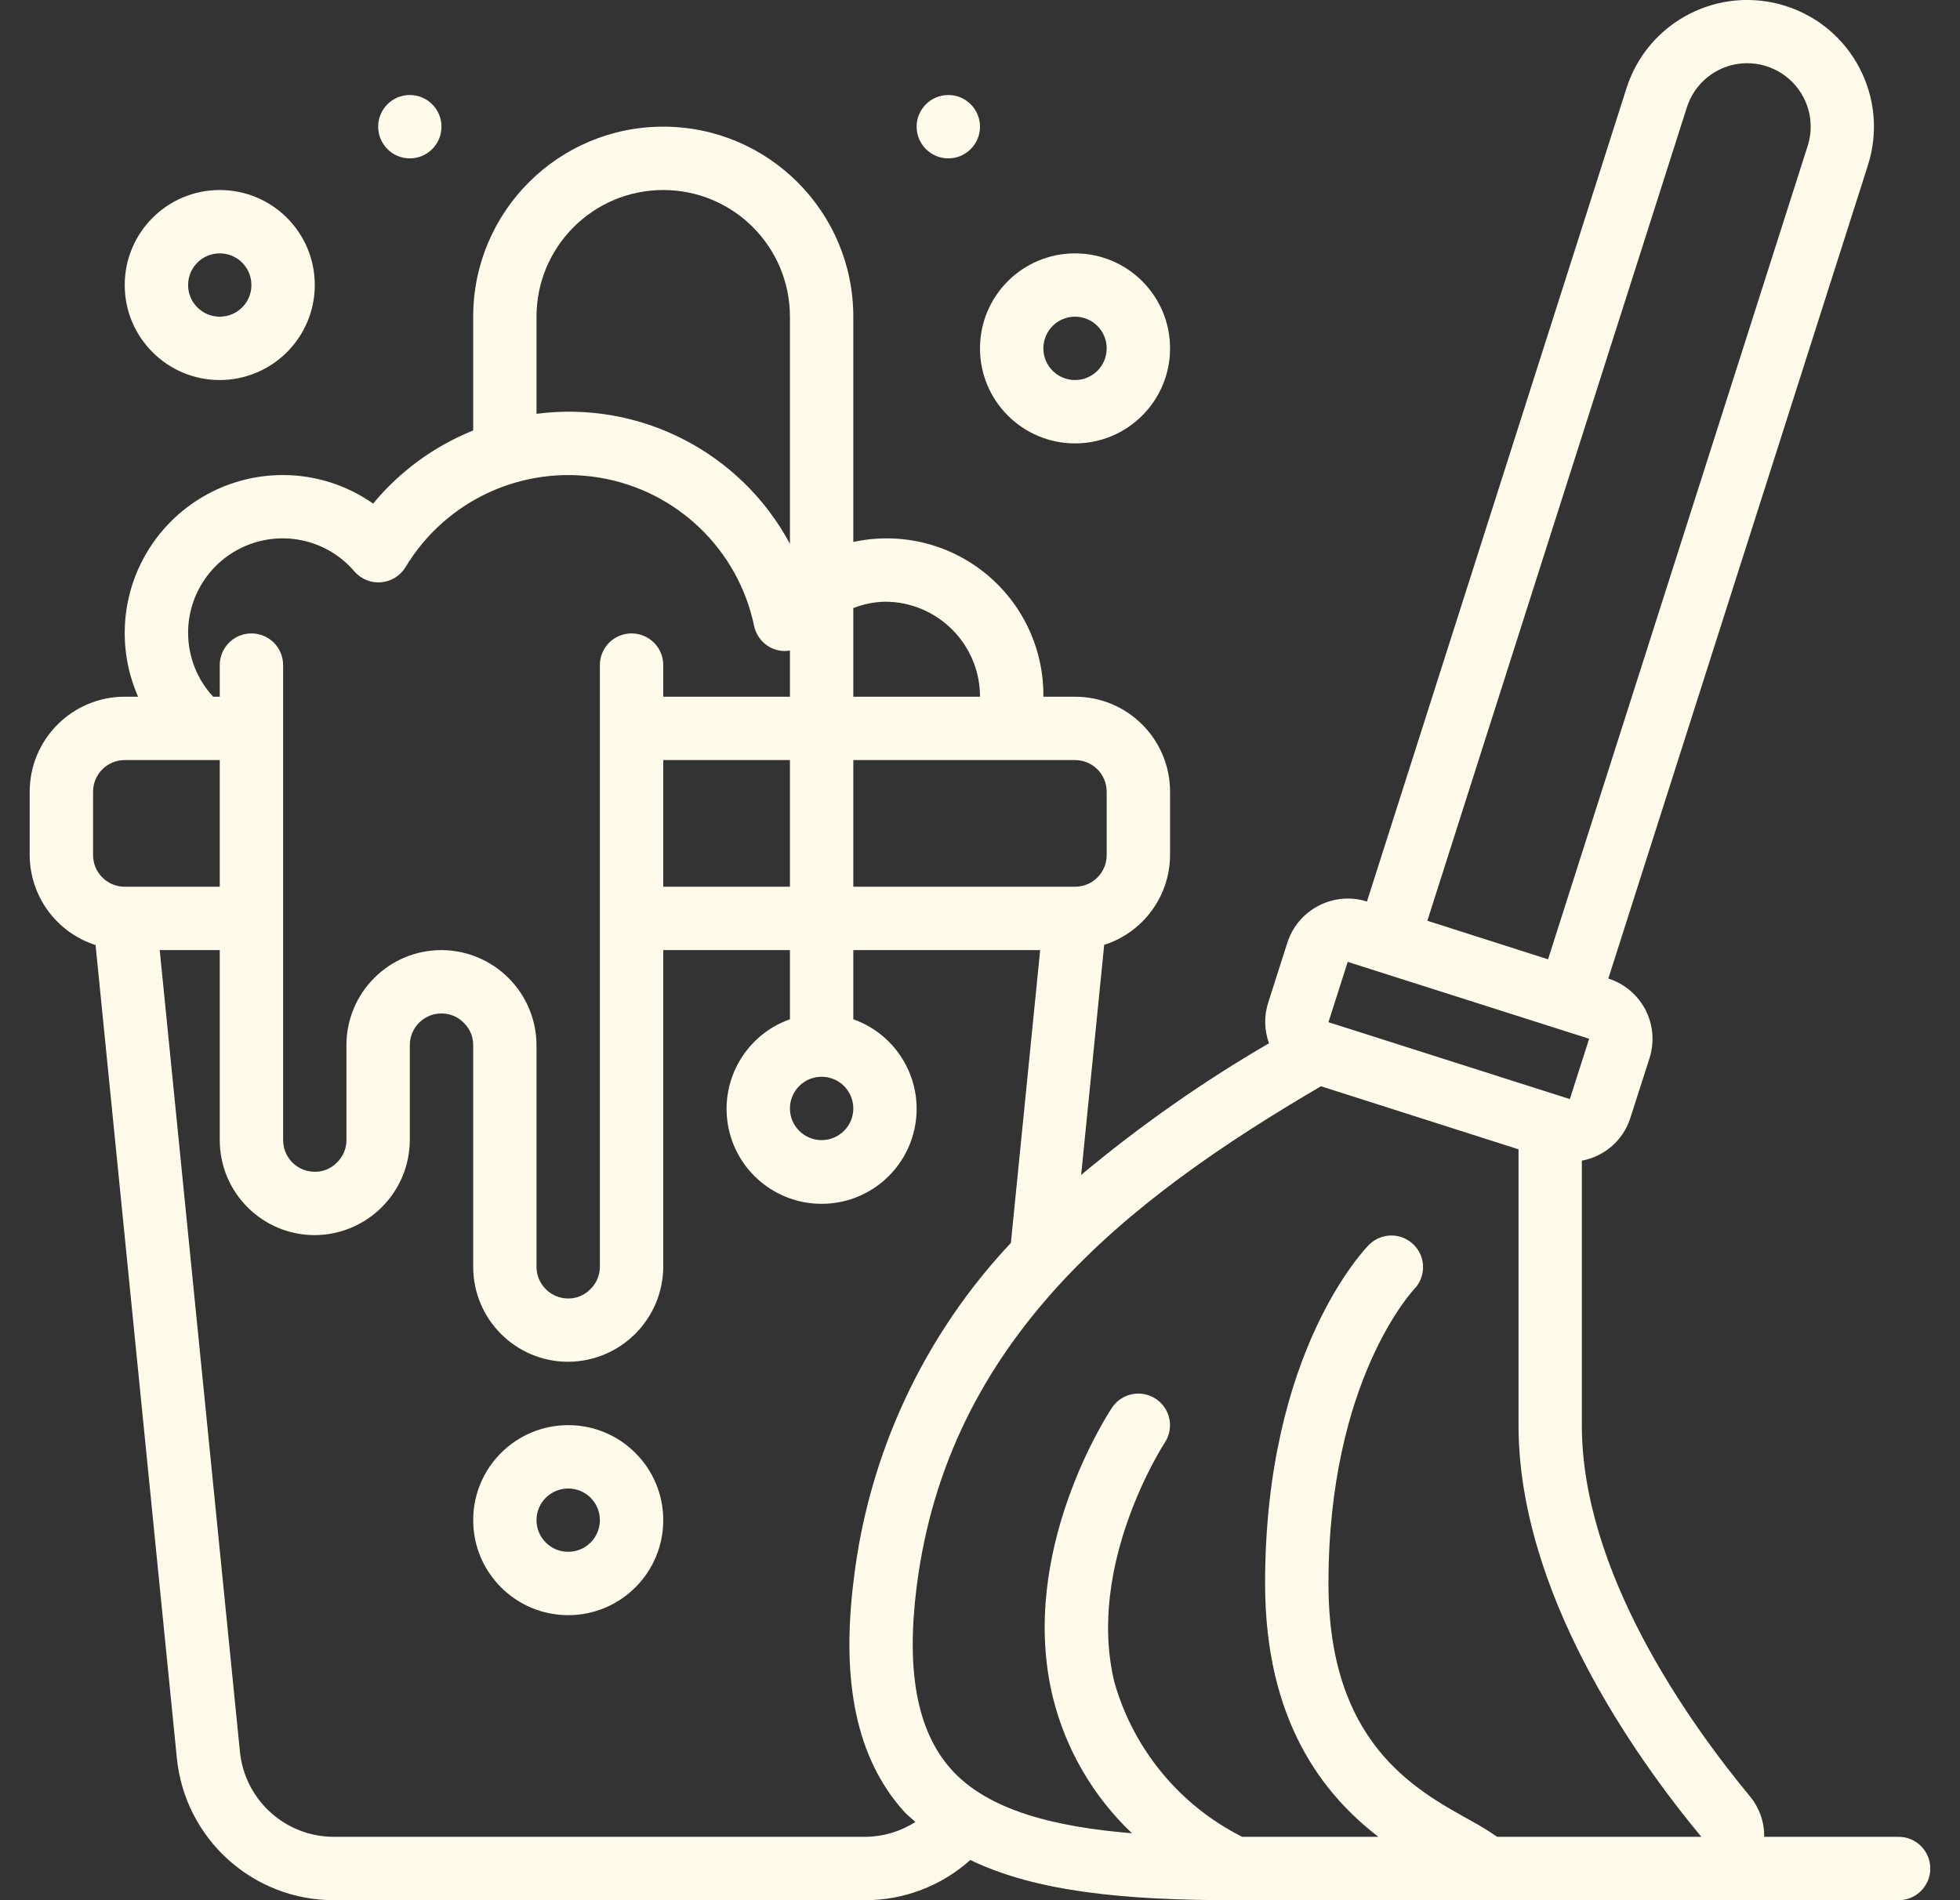 <svg width="33" height="32" viewBox="0 0 33 32" fill="none" xmlns="http://www.w3.org/2000/svg">
<rect x="0" y="0" width="33" height="32" fill="#333333" stroke="none"/>
<g clip-path="url(#clip0_3_446)">
<path d="M9.567 24C8.683 24 7.967 24.716 7.967 25.6C7.967 26.484 8.683 27.2 9.567 27.2C10.45 27.2 11.167 26.484 11.167 25.6C11.167 24.716 10.45 24 9.567 24ZM9.567 26.133C9.272 26.133 9.033 25.895 9.033 25.6C9.033 25.305 9.272 25.067 9.567 25.067C9.861 25.067 10.1 25.305 10.1 25.6C10.1 25.895 9.861 26.133 9.567 26.133Z" fill="#FFFAEA"/>
<path d="M31.967 30.933H29.703C29.707 30.687 29.624 30.448 29.468 30.257C28.41 28.978 26.633 26.465 26.633 24V19.546C27.014 19.476 27.327 19.203 27.447 18.835L27.773 17.819C27.858 17.549 27.834 17.257 27.704 17.005C27.573 16.754 27.349 16.565 27.079 16.479L31.45 2.782C31.808 1.659 31.188 0.459 30.066 0.101C28.943 -0.257 27.743 0.362 27.385 1.485L23.015 15.182C22.454 15.005 21.855 15.315 21.675 15.875L21.351 16.889C21.281 17.111 21.286 17.35 21.366 17.569C20.251 18.217 19.193 18.959 18.203 19.787L18.591 15.912C19.249 15.701 19.697 15.091 19.7 14.4V13.333C19.7 12.45 18.984 11.733 18.1 11.733H17.567C17.576 10.93 17.218 10.166 16.595 9.659C15.972 9.151 15.152 8.956 14.367 9.127V5.333C14.367 3.566 12.934 2.133 11.167 2.133C9.399 2.133 7.967 3.566 7.967 5.333V7.249C7.311 7.513 6.732 7.936 6.282 8.481C5.839 8.169 5.309 8.001 4.767 8C3.867 7.998 3.027 8.452 2.534 9.205C2.041 9.958 1.963 10.909 2.325 11.733H2.1C1.216 11.733 0.5 12.45 0.5 13.333V14.4C0.502 15.092 0.95 15.703 1.609 15.915L2.977 29.6C3.109 30.965 4.259 32.006 5.631 32H14.569C15.222 32 15.851 31.759 16.337 31.323C17.449 31.861 18.944 32 20.767 32H31.967C32.261 32 32.5 31.761 32.5 31.467C32.5 31.172 32.261 30.933 31.967 30.933ZM28.401 1.809C28.531 1.397 28.898 1.104 29.328 1.068C29.759 1.032 30.169 1.26 30.367 1.644C30.497 1.895 30.522 2.188 30.435 2.458L26.064 16.155L24.032 15.506L28.401 1.809ZM22.691 16.198L26.756 17.493L26.431 18.509L22.367 17.214L22.691 16.198ZM18.1 12.8C18.395 12.8 18.633 13.039 18.633 13.333V14.4C18.633 14.695 18.395 14.933 18.1 14.933H14.367V12.8H18.1ZM11.167 12.8H13.3V14.933H11.167V12.8ZM14.9 10.133C15.784 10.133 16.5 10.85 16.5 11.733H14.367V10.24C14.537 10.173 14.717 10.137 14.9 10.133ZM9.033 5.333C9.033 4.155 9.988 3.2 11.167 3.2C12.345 3.2 13.3 4.155 13.3 5.333V9.158C12.471 7.613 10.772 6.741 9.033 6.969V5.333ZM3.167 10.667C3.163 9.998 3.577 9.399 4.204 9.166C4.83 8.933 5.535 9.116 5.969 9.625C6.081 9.753 6.248 9.821 6.417 9.806C6.587 9.791 6.74 9.697 6.828 9.551C7.505 8.424 8.803 7.826 10.1 8.045C11.397 8.263 12.428 9.254 12.697 10.541C12.74 10.744 12.897 10.905 13.1 10.951C13.165 10.966 13.234 10.967 13.3 10.955V11.733H11.167V11.2C11.167 10.905 10.928 10.667 10.633 10.667C10.339 10.667 10.1 10.905 10.1 11.2V21.333C10.1 21.477 10.041 21.614 9.937 21.713C9.84 21.813 9.706 21.868 9.567 21.867C9.272 21.867 9.033 21.628 9.033 21.333V17.6C9.029 16.718 8.315 16.004 7.433 16C6.55 16 5.833 16.716 5.833 17.6V19.2C5.834 19.344 5.774 19.481 5.67 19.58C5.573 19.679 5.439 19.735 5.3 19.733C5.005 19.733 4.767 19.495 4.767 19.2V11.2C4.767 10.905 4.528 10.667 4.233 10.667C3.939 10.667 3.7 10.905 3.7 11.2V11.733H3.589C3.32 11.443 3.17 11.062 3.167 10.667ZM1.567 13.333C1.567 13.039 1.805 12.8 2.1 12.8H3.7V14.933H2.1C1.805 14.933 1.567 14.695 1.567 14.4V13.333ZM14.569 30.933H5.631C4.808 30.937 4.117 30.313 4.039 29.493L2.689 16H3.7V19.2C3.7 20.084 4.416 20.8 5.3 20.8C6.182 20.795 6.895 20.082 6.9 19.2V17.6C6.9 17.305 7.139 17.067 7.433 17.067C7.577 17.066 7.715 17.125 7.814 17.23C7.913 17.328 7.968 17.461 7.967 17.6V21.333C7.967 22.217 8.683 22.933 9.567 22.933C10.448 22.928 11.162 22.215 11.167 21.333V16H13.3V17.165C12.565 17.425 12.125 18.176 12.256 18.944C12.388 19.712 13.054 20.273 13.833 20.273C14.613 20.273 15.278 19.712 15.41 18.944C15.542 18.176 15.101 17.425 14.367 17.165V16H17.513L17.02 20.931C15.555 22.489 14.627 24.476 14.374 26.601C14.156 28.338 14.427 29.61 15.206 30.49C15.268 30.562 15.343 30.618 15.412 30.683C15.16 30.844 14.868 30.931 14.569 30.933ZM14.367 18.667C14.367 18.961 14.128 19.2 13.833 19.2C13.539 19.2 13.3 18.961 13.3 18.667C13.3 18.372 13.539 18.133 13.833 18.133C14.128 18.133 14.367 18.372 14.367 18.667ZM27.7 30.933H25.208C25.06 30.831 24.907 30.737 24.748 30.651C23.8 30.126 22.367 29.333 22.367 26.667C22.367 23.235 23.799 21.723 23.81 21.71C24.012 21.501 24.01 21.169 23.804 20.963C23.598 20.757 23.265 20.754 23.056 20.956C22.984 21.028 21.3 22.757 21.3 26.667C21.3 28.998 22.291 30.227 23.208 30.933H20.915C19.866 30.406 19.086 29.463 18.764 28.334C18.277 26.344 19.598 24.315 19.611 24.295C19.773 24.05 19.706 23.72 19.461 23.558C19.217 23.395 18.887 23.461 18.724 23.704C18.658 23.802 17.132 26.13 17.726 28.58C17.941 29.456 18.404 30.252 19.059 30.873C17.767 30.766 16.63 30.493 16.005 29.785C15.442 29.145 15.255 28.149 15.432 26.733C15.956 22.549 18.992 20.194 22.241 18.293L25.567 19.355V24C25.567 26.799 27.496 29.547 28.645 30.933H27.7Z" fill="#FFFAEA"/>
<path d="M5.3 4.8C5.3 3.916 4.584 3.2 3.7 3.2C2.816 3.2 2.1 3.916 2.1 4.8C2.1 5.684 2.816 6.4 3.7 6.4C4.124 6.4 4.531 6.231 4.831 5.931C5.131 5.631 5.3 5.224 5.3 4.8ZM3.167 4.8C3.167 4.505 3.405 4.267 3.7 4.267C3.995 4.267 4.233 4.505 4.233 4.8C4.233 5.095 3.995 5.333 3.7 5.333C3.405 5.333 3.167 5.095 3.167 4.8Z" fill="#FFFAEA"/>
<path d="M18.1 7.467C18.984 7.467 19.7 6.75 19.7 5.867C19.7 4.983 18.984 4.267 18.1 4.267C17.216 4.267 16.5 4.983 16.5 5.867C16.5 6.75 17.216 7.467 18.1 7.467ZM18.1 5.333C18.395 5.333 18.633 5.572 18.633 5.867C18.633 6.161 18.395 6.4 18.1 6.4C17.805 6.4 17.567 6.161 17.567 5.867C17.567 5.572 17.805 5.333 18.1 5.333Z" fill="#FFFAEA"/>
<path d="M15.967 2.667C16.261 2.667 16.5 2.428 16.5 2.133C16.5 1.839 16.261 1.6 15.967 1.6C15.672 1.6 15.433 1.839 15.433 2.133C15.433 2.428 15.672 2.667 15.967 2.667Z" fill="#FFFAEA"/>
<path d="M6.9 2.667C7.195 2.667 7.433 2.428 7.433 2.133C7.433 1.839 7.195 1.6 6.9 1.6C6.605 1.6 6.367 1.839 6.367 2.133C6.367 2.428 6.605 2.667 6.9 2.667Z" fill="#FFFAEA"/>
</g>
<defs>
<clipPath id="clip0_3_446">
<rect width="32" height="32" fill="white" transform="translate(0.5)"/>
</clipPath>
</defs>
</svg>
